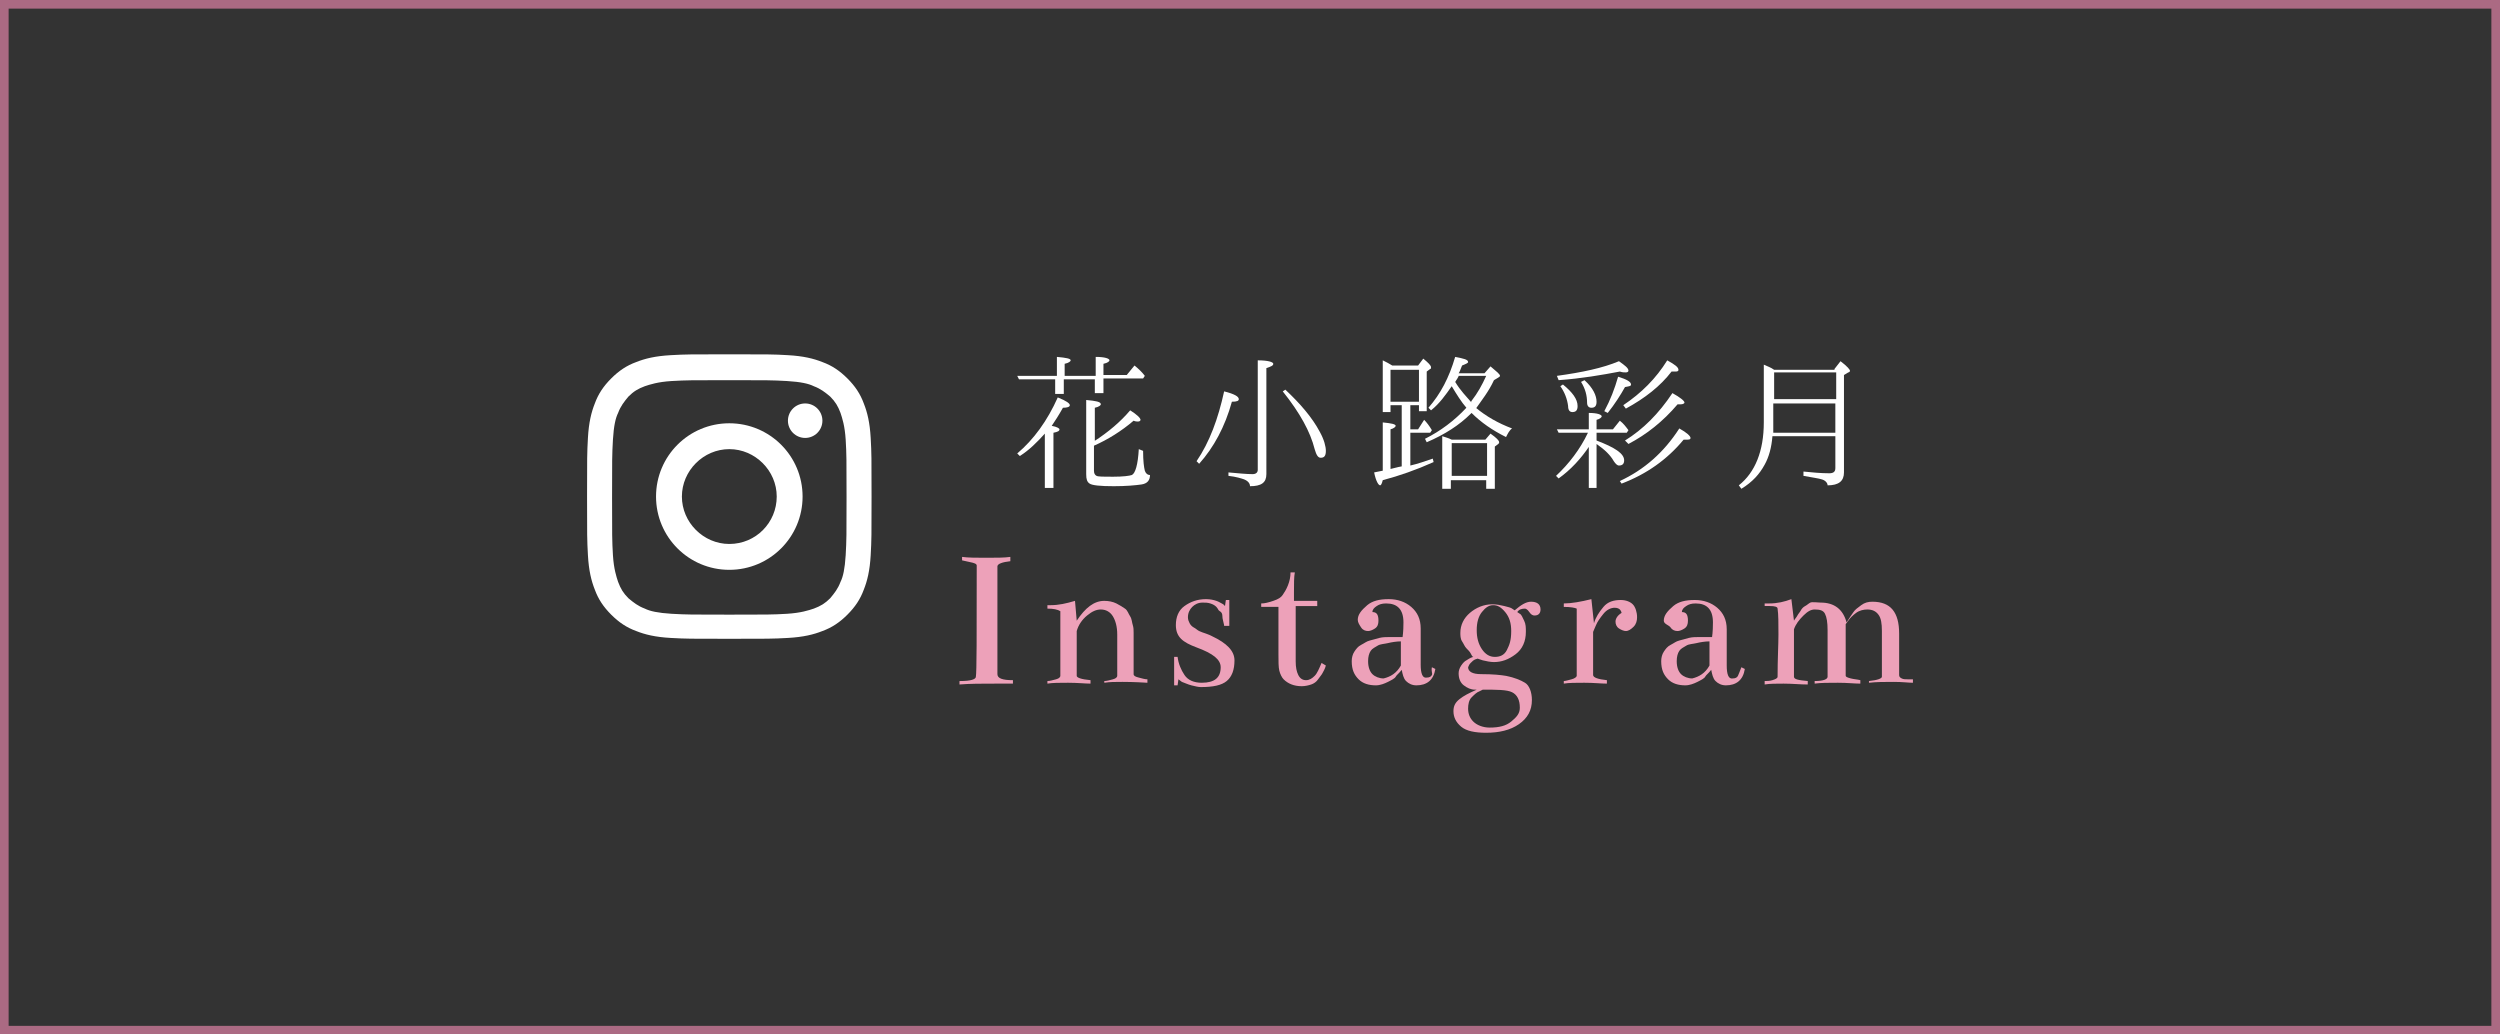 <?xml version="1.0" encoding="utf-8"?>
<!-- Generator: Adobe Illustrator 26.5.0, SVG Export Plug-In . SVG Version: 6.00 Build 0)  -->
<svg version="1.1" id="レイヤー_1" xmlns="http://www.w3.org/2000/svg" xmlns:xlink="http://www.w3.org/1999/xlink" x="0px"
	 y="0px" width="290px" height="120px" viewBox="0 0 290 120" style="enable-background:new 0 0 290 120;" xml:space="preserve">
<rect x="0" y="0" width="290" height="120" fill="#333333" stroke="none"/>
<style type="text/css">
	.st0{fill:#AB6A83;}
	.st1{fill:#FFFFFF;}
	.st2{fill:#EDA1B9;}
</style>
<g>
	<path class="st0" d="M289,1v118H1V1H289 M290,0H0v120h290V0L290,0z"/>
</g>
<g>
	<g>
		<path class="st1" d="M122.6,44h-4.4l-0.2-0.4h4.6v-2.2c1.1,0.1,1.6,0.2,1.6,0.4c0,0.1-0.2,0.3-0.7,0.4v1.4h3.6v-2.2
			c1.1,0,1.6,0.2,1.6,0.4c0,0.1-0.2,0.3-0.7,0.4v1.3h2.7l0.9-1.1c0.5,0.4,0.9,0.8,1.2,1.2l-0.2,0.3h-4.6v1.7h-1V44h-3.6v1.7h-1V44z
			 M122.9,49.8c0,0.2-0.2,0.3-0.7,0.4v6.4h-1v-6.3c-0.9,1-1.8,1.9-2.9,2.6l-0.3-0.3c1.9-1.6,3.5-3.8,4.7-6.5c1,0.4,1.4,0.7,1.4,0.9
			c0,0.2-0.3,0.3-0.8,0.3c-0.5,0.9-0.9,1.5-1.3,2.1C122.6,49.5,122.9,49.7,122.9,49.8z M126.9,51.2c1.7-1.1,3.1-2.3,4.2-3.6
			c0.8,0.5,1.2,0.9,1.2,1.1c0,0.1-0.1,0.2-0.3,0.2c-0.1,0-0.3,0-0.5-0.1c-1.4,1.2-3,2.2-4.6,2.9v2.9c0,0.3,0.1,0.5,0.3,0.6
			c0.2,0.1,0.8,0.1,1.9,0.1c1.2,0,1.9-0.1,2.2-0.2c0.4-0.2,0.7-1.2,0.8-3l0.5,0.2c0,1.2,0.1,1.9,0.2,2.3c0.1,0.3,0.3,0.5,0.6,0.5
			c0,0.6-0.3,1-1,1.1c-0.7,0.1-1.8,0.2-3.2,0.2c-1.6,0-2.5-0.1-2.8-0.3c-0.3-0.2-0.4-0.5-0.4-1.1v-8.6c1.1,0.1,1.7,0.2,1.7,0.5
			c0,0.1-0.2,0.3-0.7,0.4V51.2z"/>
		<path class="st1" d="M138.8,53.5c1.5-2.2,2.5-4.9,3.2-8.1c1.2,0.3,1.7,0.6,1.7,0.9c0,0.2-0.2,0.3-0.8,0.3
			c-0.8,2.9-2.1,5.3-3.8,7.2L138.8,53.5z M142.5,54.8c1.1,0.1,2.1,0.2,2.8,0.2c0.4,0,0.6-0.2,0.6-0.5V41.8c1.2,0,1.8,0.2,1.8,0.4
			c0,0.2-0.2,0.3-0.8,0.5V55c0,1-0.6,1.4-1.9,1.4c0-0.3-0.2-0.6-0.7-0.8c-0.3-0.1-0.9-0.3-1.8-0.4V54.8z M149.1,45.2
			c1.7,1.6,3.1,3.2,4,4.9c0.5,0.9,0.7,1.7,0.7,2.2c0,0.6-0.2,0.8-0.6,0.8c-0.3,0-0.5-0.3-0.7-1c-0.5-2-1.7-4.2-3.7-6.7L149.1,45.2z"
			/>
		<path class="st1" d="M164.6,47h-1v2.8h0.9l0.7-1.1c0.3,0.3,0.6,0.7,0.9,1.2l-0.2,0.3h-2.3V54c0.9-0.2,1.7-0.5,2.6-0.8l0.1,0.4
			c-2,0.9-4,1.6-5.9,2.1c-0.1,0.4-0.2,0.6-0.3,0.6c-0.2,0-0.5-0.5-0.7-1.5c0.6-0.1,0.9-0.2,1-0.2V49c1,0.1,1.5,0.2,1.5,0.4
			c0,0.1-0.2,0.3-0.6,0.4v4.6c0.8-0.2,1.2-0.3,1.3-0.3V47h-1.3v0.8h-0.9v-6c0.4,0.2,0.8,0.4,1.1,0.6h3l0.6-0.8
			c0.6,0.5,0.9,0.8,0.9,1c0,0.1,0,0.2-0.1,0.2l-0.4,0.3v4.6h-0.9V47z M164.6,46.6v-3.7h-3.3v3.7H164.6z M171.2,47.3
			c1.2,1,2.6,1.8,4.2,2.4c-0.3,0.2-0.5,0.6-0.7,1c-1.6-0.8-2.9-1.7-4-2.8l-0.1,0.1c-1.3,1.3-3,2.4-5.1,3.3l-0.2-0.4
			c1.8-0.9,3.4-2.1,4.8-3.6c-0.6-0.7-1.1-1.5-1.7-2.5c-0.7,1-1.4,2-2.4,2.8l-0.3-0.3c1.4-1.6,2.4-3.5,3.1-5.9c1,0.2,1.5,0.3,1.5,0.6
			c0,0.1-0.2,0.2-0.7,0.4c-0.2,0.5-0.3,0.8-0.4,0.9h3l0.7-0.8c0.7,0.6,1.1,0.9,1.1,1.1c0,0.1-0.1,0.1-0.2,0.2l-0.5,0.3
			c-0.6,1.3-1.4,2.3-2.1,3.3L171.2,47.3z M172.3,51l0.6-0.7c0.7,0.5,1,0.8,1,1c0,0.1,0,0.1-0.1,0.2l-0.4,0.3v4.9h-1v-1h-4.1v1h-1
			v-6.1c0.3,0.1,0.7,0.2,1.1,0.4H172.3z M168.4,51.4v3.8h4.1v-3.8H168.4z M170.7,46.5c0.7-0.9,1.2-1.8,1.7-2.9h-3.2
			c0,0.1-0.1,0.2-0.2,0.4c-0.1,0.1-0.1,0.2-0.2,0.3c0.6,1,1.3,1.7,1.9,2.4C170.6,46.6,170.7,46.5,170.7,46.5z"/>
		<path class="st1" d="M184.4,51.7c-1,1.5-2.2,2.8-3.6,3.8l-0.3-0.3c1.5-1.4,2.8-3.1,3.7-5h-3.4l-0.2-0.4h3.7v-1.9
			c1,0,1.5,0.2,1.5,0.4c0,0.1-0.2,0.3-0.6,0.4v1.1h1.9l0.8-1c0.4,0.3,0.7,0.7,1,1.1l-0.2,0.3h-3.5v0.9c2.1,0.8,3.2,1.5,3.2,2.3
			c0,0.4-0.2,0.6-0.6,0.6c-0.2,0-0.4-0.2-0.6-0.5c-0.4-0.7-1-1.3-2-2v5.1h-0.9V51.7z M180.6,43.6c2.9-0.4,5.3-0.9,7.2-1.7
			c0.7,0.5,1.1,0.8,1.1,1.1c0,0.1-0.1,0.2-0.3,0.2c-0.2,0-0.4,0-0.7-0.1c-2.1,0.4-4.4,0.8-7.1,1L180.6,43.6z M181.3,44.6
			c1.1,0.9,1.7,1.7,1.7,2.5c0,0.5-0.2,0.7-0.6,0.7c-0.3,0-0.5-0.2-0.5-0.7c-0.1-0.8-0.4-1.6-0.9-2.3L181.3,44.6z M183.8,44.1
			c1,0.9,1.4,1.8,1.4,2.5c0,0.5-0.2,0.7-0.6,0.7c-0.3,0-0.5-0.2-0.5-0.6c0-0.8-0.2-1.6-0.7-2.4L183.8,44.1z M186.1,47.7
			c0.7-1.3,1.2-2.6,1.6-4c1,0.3,1.5,0.6,1.5,0.9c0,0.2-0.2,0.2-0.7,0.3c-0.5,0.9-1.2,2-2,3L186.1,47.7z M187.9,55.8
			c2.8-1.3,5.1-3.3,6.9-6.1c0.9,0.5,1.3,0.9,1.3,1.1c0,0.2-0.2,0.2-0.5,0.2c-0.1,0-0.2,0-0.3,0c-1.9,2.3-4.3,4-7.2,5.1L187.9,55.8z
			 M188.3,47c2.1-1.4,3.8-3.1,5.1-5.2c0.9,0.5,1.3,0.8,1.3,1.1c0,0.2-0.2,0.2-0.4,0.2c0,0-0.2,0-0.4,0c-1.3,1.7-3.1,3.1-5.3,4.3
			L188.3,47z M188.5,51.1c2.1-1.3,3.9-3.1,5.5-5.5c0.9,0.5,1.4,0.9,1.4,1.1c0,0.1-0.2,0.2-0.4,0.2c0,0-0.2,0-0.4,0
			c-1.7,2-3.6,3.5-5.7,4.6L188.5,51.1z"/>
		<path class="st1" d="M212.8,42.8l0.7-0.9c0.8,0.6,1.1,1,1.1,1.1c0,0.1-0.1,0.2-0.2,0.2l-0.5,0.3v11.3c0,1-0.6,1.5-1.9,1.5
			c0-0.3-0.3-0.6-0.7-0.7c-0.3-0.1-1-0.2-2.1-0.4v-0.5c1,0.1,2,0.2,3,0.2c0.5,0,0.7-0.2,0.7-0.6v-3.7h-7.3c-0.1,1.3-0.4,2.4-0.9,3.3
			c-0.6,1.1-1.4,2-2.7,2.8l-0.3-0.4c1.9-1.5,2.9-4,2.9-7.3v-6.7c0.4,0.2,0.8,0.3,1.2,0.6H212.8z M212.9,50.2v-3.4h-7.2V49
			c0,0.4,0,0.8,0,1.2H212.9z M205.8,43.2v3.1h7.2v-3.1H205.8z"/>
	</g>
</g>
<g>
	<g>
		<path class="st2" d="M115.7,65.7c0,0,0,0.5,0,1.3s0,1.9,0,3.2s0,2.5,0,3.5c0,2.1,0,3.6,0,4.5c0,0.5,0.6,0.7,1.8,0.7l0,0.4
			c-0.5,0-1.1,0-1.9,0c-1.7,0-3.1,0-4.3,0.1v-0.4h0.1c1.2,0,1.8-0.2,1.8-0.5c0.1-0.5,0.1-4.8,0.1-12.9c0-0.2-0.3-0.3-0.8-0.4
			l-0.9-0.2v-0.4c0.7,0.1,1.7,0.1,2.8,0.1c1.2,0,2.1,0,2.8-0.1v0.5C116.3,65.2,115.7,65.4,115.7,65.7z"/>
		<path class="st2" d="M121.5,70.2c0.1,0,0.3,0,0.4,0c0.9,0,1.8-0.2,2.8-0.5l0.2,2.3c1-1.5,2-2.3,3.2-2.3c0.5,0,1,0.1,1.4,0.3
			s0.7,0.4,1,0.6s0.4,0.6,0.6,0.9s0.2,0.7,0.3,1s0.1,0.6,0.1,0.9v4.8c0,0.2,0.2,0.3,0.6,0.4s0.7,0.2,1,0.2v0.4
			c-1.6-0.1-2.6-0.1-2.9-0.1c-0.8,0-1.5,0-2.1,0.1V79c0.3,0,0.6-0.1,1-0.2s0.5-0.3,0.5-0.4c0,0,0-1.6,0-4.8c0-0.9-0.2-1.6-0.5-2.1
			s-0.8-0.8-1.4-0.8c-0.5,0-1,0.2-1.6,0.7s-1,1.1-1.2,1.8v5.2c0,0.2,0.5,0.4,1.6,0.5v0.4c-0.6,0-1.5-0.1-2.6-0.1c-1,0-1.8,0-2.4,0.1
			V79c0.3,0,0.6-0.1,1-0.2s0.5-0.3,0.5-0.4c0-1,0-2.2,0-3.8c0-1.5,0-2.7,0-3.7c-0.3-0.2-0.8-0.3-1.5-0.3V70.2z"/>
		<path class="st2" d="M139.3,79.7c-0.3,0-0.7-0.1-1.1-0.2s-0.8-0.3-1.1-0.4l-0.4-0.3l-0.1,0.7h-0.4l0-3.3l0.4,0
			c0.1,0.8,0.4,1.5,0.8,2.1s1.1,0.9,2,0.9c1.5,0,2.2-0.6,2.2-1.8c0-0.9-0.9-1.6-2.8-2.3c-0.8-0.3-1.4-0.6-1.8-1s-0.6-0.9-0.6-1.6
			c0-0.9,0.3-1.7,1-2.2s1.5-0.8,2.5-0.8c0.5,0,0.9,0.1,1.2,0.2s0.6,0.3,0.8,0.4l0.2,0.2l0.1-0.7h0.4l0,3H142c0-0.2-0.1-0.4-0.1-0.5
			s-0.1-0.3-0.1-0.6s-0.1-0.5-0.3-0.6s-0.2-0.3-0.4-0.5s-0.4-0.3-0.7-0.4s-0.6-0.1-0.9-0.1c-0.5,0-0.9,0.2-1.2,0.5s-0.5,0.7-0.5,1.2
			c0,0.3,0.1,0.5,0.2,0.7s0.3,0.4,0.5,0.5s0.4,0.3,0.6,0.4s0.5,0.2,0.8,0.3s0.5,0.2,0.7,0.3c1.7,0.8,2.6,1.7,2.6,2.8
			c0,1.1-0.3,1.9-0.9,2.4S140.7,79.7,139.3,79.7z"/>
		<path class="st2" d="M152.8,70.3h-2.5v6.4c0,0.7,0.1,1.2,0.3,1.6s0.5,0.6,0.9,0.6c0.4,0,0.7-0.2,1-0.5s0.5-0.8,0.8-1.5l0.5,0.3
			c-0.1,0.4-0.3,0.7-0.4,0.9s-0.3,0.4-0.5,0.7s-0.5,0.5-0.8,0.6s-0.7,0.2-1.1,0.2c-0.9,0-1.6-0.3-2.1-0.8c-0.2-0.2-0.4-0.6-0.5-1
			s-0.1-1.1-0.1-1.9v-5.5h-2V70c0.4,0,0.8-0.1,1.4-0.3s0.9-0.4,1.1-0.7c0.2-0.3,0.4-0.6,0.6-1.1s0.3-1,0.3-1.5h0.5
			c-0.1,0.5-0.1,1.3-0.1,2.3c0,0.1,0,0.3,0,0.5s0,0.4,0,0.5l2.7,0L152.8,70.3z"/>
		<path class="st2" d="M166.1,77.4l0.4,0.2c-0.2,1.3-1,1.9-2.2,1.9c-0.5,0-0.9-0.2-1.2-0.5s-0.4-0.8-0.5-1.3
			c-0.3,0.4-0.6,0.6-0.7,0.8s-0.5,0.4-0.9,0.6s-0.9,0.4-1.4,0.4c-0.8,0-1.5-0.2-2-0.7s-0.8-1.1-0.8-2.1c0-0.4,0.1-0.8,0.3-1.1
			s0.4-0.6,0.8-0.8s0.6-0.4,1-0.5s0.7-0.2,1.1-0.3s0.8-0.1,1.1-0.1s0.6,0,1,0s0.5,0,0.6,0c0,0,0.1-0.6,0.1-1.7c0-1.5-0.7-2.2-2-2.2
			c-0.5,0-0.8,0.1-1.1,0.3s-0.5,0.4-0.5,0.7c0.5,0,0.7,0.3,0.7,1c0,0.4-0.1,0.7-0.4,0.9s-0.6,0.3-0.8,0.3c-0.3,0-0.6-0.1-0.8-0.4
			s-0.4-0.6-0.4-0.9c0-0.6,0.4-1.1,1.1-1.7c0.6-0.5,1.4-0.7,2.5-0.7c1,0,1.9,0.3,2.6,0.9s1.1,1.4,1.1,2.5c0,0.5,0,1.2,0,2.2
			s0,1.6,0,2c0,1,0.2,1.6,0.7,1.5c0.3,0,0.5-0.1,0.6-0.3S166,77.9,166.1,77.4z M162.5,77.2v-2.8c-0.5,0-1.1,0.1-1.5,0.2
			s-0.9,0.1-1.2,0.3s-0.6,0.3-0.8,0.6s-0.3,0.7-0.3,1.2c0,0.7,0.2,1.2,0.5,1.5s0.8,0.5,1.3,0.5C161.3,78.5,162,78.1,162.5,77.2z"/>
		<path class="st2" d="M178,71.4c-0.2,0-0.4-0.1-0.6-0.4s-0.4-0.4-0.5-0.4c-0.4,0-0.7,0.1-0.9,0.4l0.3,0.2c0.2,0.1,0.3,0.4,0.5,0.8
			s0.2,0.8,0.2,1.3c0,1.1-0.4,2-1.2,2.6s-1.6,0.9-2.5,0.9c-0.4,0-0.9-0.1-1.3-0.2l-0.6-0.2l-0.3,0.1c-0.2,0.1-0.3,0.2-0.5,0.4
			s-0.2,0.3-0.3,0.5c0,0.5,0.5,0.8,1.5,0.8c1.4,0,2.3,0.1,2.9,0.2c1,0.2,1.7,0.5,2.2,0.8s0.8,1.1,0.8,2c0,1.2-0.5,2.1-1.5,2.8
			s-2.3,1-3.8,1c-1.3,0-2.3-0.2-2.9-0.7s-0.9-1.1-0.9-1.8c0-0.6,0.2-1,0.7-1.4s1.1-0.7,2-1.1c0,0-0.1,0-0.1,0s-0.1,0-0.1,0
			c-0.5,0-0.9-0.2-1.3-0.5s-0.6-0.8-0.6-1.4c0-0.3,0.1-0.6,0.3-0.9s0.4-0.5,0.6-0.6s0.4-0.3,0.8-0.4c-0.1,0-0.2-0.2-0.3-0.4
			s-0.3-0.4-0.5-0.6s-0.3-0.5-0.5-0.8s-0.2-0.7-0.2-1c0-0.9,0.4-1.7,1.1-2.3s1.6-1,2.6-1c0.5,0,1,0.1,1.4,0.2s0.8,0.2,0.9,0.3
			l0.3,0.2c0.7-0.6,1.3-1,1.9-1c0.7,0,1.1,0.3,1.1,0.9C178.7,71.1,178.5,71.4,178,71.4z M176.3,82.1c0-0.9-0.3-1.5-0.9-1.8
			S173.6,80,172,80l-0.4,0.2c-0.3,0.1-0.6,0.4-0.9,0.7s-0.4,0.8-0.4,1.3c0,0.6,0.2,1.1,0.6,1.5s1.1,0.7,1.9,0.7
			c1.1,0,1.9-0.2,2.5-0.7S176.3,82.8,176.3,82.1z M175.3,73.2c0-0.9-0.2-1.6-0.7-2.2s-0.9-0.8-1.4-0.8c-0.5,0-0.9,0.3-1.3,0.8
			s-0.6,1.2-0.6,2.1c0,0.9,0.2,1.6,0.6,2.2s0.9,0.9,1.5,0.9c0.6,0,1.1-0.2,1.4-0.8S175.3,74.3,175.3,73.2z"/>
		<path class="st2" d="M188,69.6c0.6,0,1.1,0.2,1.4,0.5s0.5,0.9,0.5,1.5c0,0.4-0.1,0.8-0.4,1.1s-0.6,0.5-0.9,0.5
			c-0.2,0-0.5-0.1-0.8-0.3s-0.4-0.5-0.4-0.8c0-0.3,0.2-0.7,0.7-1c0-0.1-0.1-0.3-0.2-0.4s-0.3-0.2-0.6-0.2c-0.4,0-0.9,0.2-1.3,0.7
			s-0.7,0.9-0.9,1.4l-0.3,0.7l0,5c0,0.3,0.6,0.5,1.6,0.6v0.4c-0.7,0-1.5-0.1-2.6-0.1c-1,0-1.8,0-2.4,0.1V79c0.2,0,0.5-0.1,0.9-0.2
			s0.6-0.3,0.6-0.4v-7.8c-0.2-0.1-0.7-0.2-1.5-0.2l0-0.4c0.9,0,2-0.2,3.2-0.5l0.3,2.8c0.2-0.7,0.6-1.3,1.1-1.9S187.2,69.6,188,69.6z
			"/>
		<path class="st2" d="M202,77.4l0.4,0.2c-0.2,1.3-1,1.9-2.2,1.9c-0.5,0-0.9-0.2-1.2-0.5s-0.4-0.8-0.5-1.3c-0.3,0.4-0.6,0.6-0.7,0.8
			s-0.5,0.4-0.9,0.6s-0.9,0.4-1.4,0.4c-0.8,0-1.5-0.2-2-0.7s-0.8-1.1-0.8-2.1c0-0.4,0.1-0.8,0.3-1.1s0.4-0.6,0.8-0.8s0.6-0.4,1-0.5
			s0.7-0.2,1.1-0.3s0.8-0.1,1.1-0.1s0.6,0,1,0s0.5,0,0.6,0c0,0,0.1-0.6,0.1-1.7c0-1.5-0.7-2.2-2-2.2c-0.5,0-0.8,0.1-1.1,0.3
			s-0.5,0.4-0.5,0.7c0.5,0,0.7,0.3,0.7,1c0,0.4-0.1,0.7-0.4,0.9s-0.6,0.3-0.8,0.3c-0.3,0-0.6-0.1-0.8-0.4S193,72.4,193,72
			c0-0.6,0.4-1.1,1.1-1.7c0.6-0.5,1.4-0.7,2.5-0.7c1,0,1.9,0.3,2.6,0.9s1.1,1.4,1.1,2.5c0,0.5,0,1.2,0,2.2s0,1.6,0,2
			c0,1,0.2,1.6,0.7,1.5c0.3,0,0.5-0.1,0.6-0.3S201.8,77.9,202,77.4z M198.3,77.2v-2.8c-0.5,0-1.1,0.1-1.5,0.2s-0.9,0.1-1.2,0.3
			s-0.6,0.3-0.8,0.6s-0.3,0.7-0.3,1.2c0,0.7,0.2,1.2,0.5,1.5s0.8,0.5,1.3,0.5C197.1,78.5,197.8,78.1,198.3,77.2z"/>
		<path class="st2" d="M211.2,69.9c1.6,0,2.6,0.8,3,2.3c0.3-0.5,0.6-0.9,0.8-1.2s0.5-0.5,0.9-0.8s0.8-0.4,1.3-0.4
			c2.1,0,3.1,1.2,3.1,3.7v4.8c0,0.2,0.1,0.3,0.3,0.4s0.4,0.1,0.7,0.1s0.5,0,0.6,0v0.4c-0.5,0-1.2-0.1-2.2-0.1c-1.1,0-2,0-2.9,0.1V79
			c1-0.1,1.5-0.3,1.5-0.5c0,0,0-1.8,0-5.3c0-0.9-0.1-1.5-0.4-1.9s-0.7-0.6-1.3-0.6c-0.4,0-0.9,0.1-1.3,0.4s-0.7,0.6-0.9,0.9
			l-0.3,0.4v6c0,0.1,0.2,0.2,0.6,0.3s0.7,0.1,1.1,0.2v0.4c-0.7,0-1.5-0.1-2.6-0.1c-1.1,0-2,0-2.7,0.1V79c1,0,1.5-0.2,1.5-0.5v-5.4
			c0-0.9-0.1-1.5-0.3-1.9s-0.6-0.5-1.2-0.5c-0.4,0-0.8,0.2-1.3,0.7s-0.9,1-1.1,1.6v5.5c0,0.3,0.5,0.4,1.6,0.5v0.4
			c-0.9,0-1.8-0.1-2.8-0.1c-0.9,0-1.6,0-2.2,0.1V79c0.2,0,0.6,0,0.9-0.1s0.6-0.2,0.6-0.4c0-2.1,0.1-3.7,0.1-4.9c0-1.3,0-2.3-0.1-3
			c0-0.2-0.3-0.3-0.9-0.3c-0.2,0-0.4,0-0.6,0V70c0.2,0,0.4,0,0.5,0c1,0,1.8-0.2,2.6-0.5l0.3,2.5c0.1-0.2,0.3-0.4,0.4-0.6
			s0.3-0.4,0.4-0.6s0.3-0.4,0.5-0.5s0.4-0.3,0.6-0.4S210.9,69.9,211.2,69.9z"/>
	</g>
</g>
<g>
	<path class="st1" d="M84.6,44.1c4.4,0,4.9,0,6.7,0.1c1.6,0.1,2.5,0.3,3.1,0.6c0.8,0.3,1.3,0.7,1.9,1.2c0.6,0.6,0.9,1.1,1.2,1.9
		c0.2,0.6,0.5,1.5,0.6,3.1c0.1,1.7,0.1,2.3,0.1,6.7s0,4.9-0.1,6.7c-0.1,1.6-0.3,2.5-0.6,3.1c-0.3,0.8-0.7,1.3-1.2,1.9
		c-0.6,0.6-1.1,0.9-1.9,1.2c-0.6,0.2-1.5,0.5-3.1,0.6c-1.7,0.1-2.3,0.1-6.7,0.1c-4.4,0-4.9,0-6.7-0.1c-1.6-0.1-2.5-0.3-3.1-0.6
		c-0.8-0.3-1.3-0.7-1.9-1.2c-0.6-0.6-0.9-1.1-1.2-1.9c-0.2-0.6-0.5-1.5-0.6-3.1c-0.1-1.7-0.1-2.3-0.1-6.7s0-4.9,0.1-6.7
		c0.1-1.6,0.3-2.5,0.6-3.1c0.3-0.8,0.7-1.3,1.2-1.9c0.6-0.6,1.1-0.9,1.9-1.2c0.6-0.2,1.5-0.5,3.1-0.6C79.7,44.1,80.2,44.1,84.6,44.1
		 M84.6,41.1c-4.5,0-5,0-6.8,0.1c-1.8,0.1-3,0.4-4,0.8c-1.1,0.4-2,1-2.9,1.9c-0.9,0.9-1.5,1.8-1.9,2.9c-0.4,1-0.7,2.2-0.8,4
		c-0.1,1.8-0.1,2.3-0.1,6.8c0,4.5,0,5,0.1,6.8c0.1,1.8,0.4,3,0.8,4c0.4,1.1,1,2,1.9,2.9c0.9,0.9,1.8,1.5,2.9,1.9
		c1,0.4,2.2,0.7,4,0.8c1.8,0.1,2.3,0.1,6.8,0.1c4.5,0,5,0,6.8-0.1c1.8-0.1,3-0.4,4-0.8c1.1-0.4,2-1,2.9-1.9c0.9-0.9,1.5-1.8,1.9-2.9
		c0.4-1,0.7-2.2,0.8-4c0.1-1.8,0.1-2.3,0.1-6.8s0-5-0.1-6.8c-0.1-1.8-0.4-3-0.8-4c-0.4-1.1-1-2-1.9-2.9c-0.9-0.9-1.8-1.5-2.9-1.9
		c-1-0.4-2.2-0.7-4-0.8C89.7,41.1,89.1,41.1,84.6,41.1L84.6,41.1z"/>
	<path class="st1" d="M84.6,49.1c-4.7,0-8.5,3.8-8.5,8.5s3.8,8.5,8.5,8.5c4.7,0,8.5-3.8,8.5-8.5S89.3,49.1,84.6,49.1z M84.6,63.1
		c-3,0-5.5-2.5-5.5-5.5c0-3,2.5-5.5,5.5-5.5c3,0,5.5,2.5,5.5,5.5C90.1,60.6,87.7,63.1,84.6,63.1z"/>
	<circle class="st1" cx="93.4" cy="48.8" r="2"/>
</g>
</svg>
